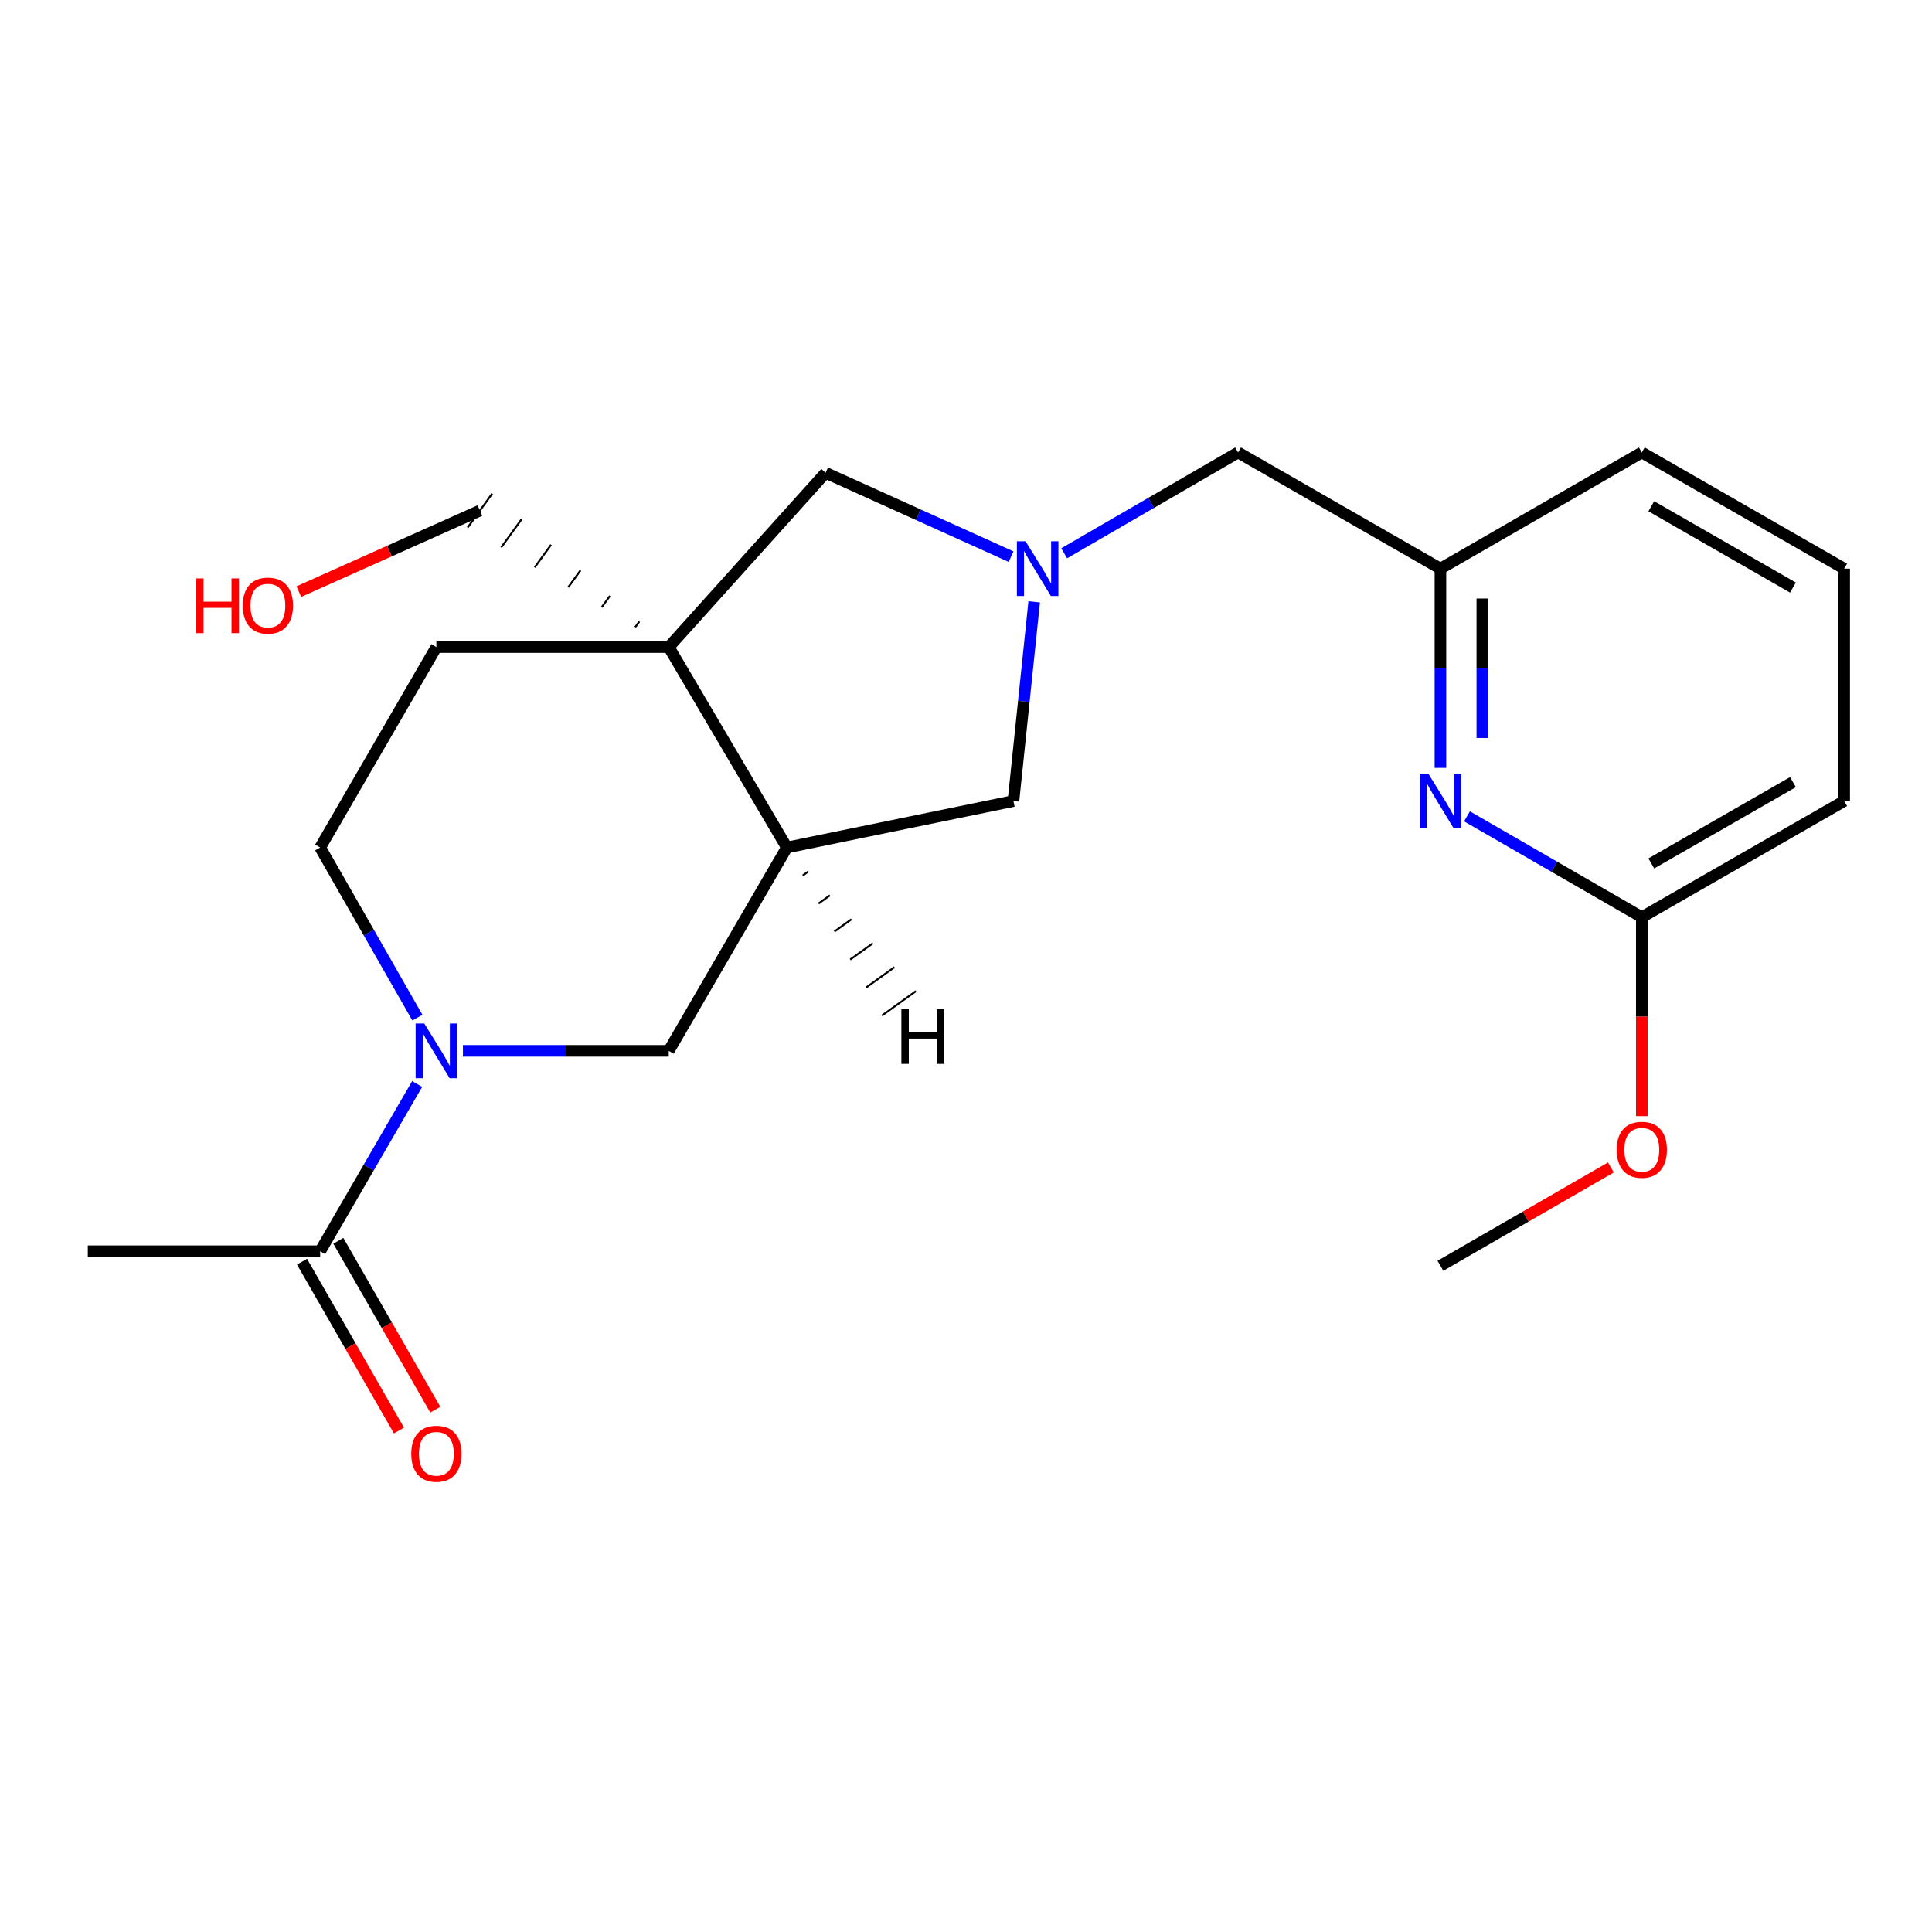 <?xml version='1.0' encoding='iso-8859-1'?>
<svg version='1.1' baseProfile='full'
              xmlns='http://www.w3.org/2000/svg'
                      xmlns:rdkit='http://www.rdkit.org/xml'
                      xmlns:xlink='http://www.w3.org/1999/xlink'
                  xml:space='preserve'
width='1000px' height='1000px' viewBox='0 0 1000 1000'>
<!-- END OF HEADER -->
<rect style='opacity:1.0;fill:#FFFFFF;stroke:none' width='1000' height='1000' x='0' y='0'> </rect>
<path class='bond-2' d='M 346.151,334.924 L 407.286,438.675' style='fill:none;fill-rule:evenodd;stroke:#000000;stroke-width:6px;stroke-linecap:butt;stroke-linejoin:miter;stroke-opacity:1' />
<path class='bond-6' d='M 346.151,334.924 L 427.335,244.728' style='fill:none;fill-rule:evenodd;stroke:#000000;stroke-width:6px;stroke-linecap:butt;stroke-linejoin:miter;stroke-opacity:1' />
<path class='bond-8' d='M 346.151,334.924 L 225.87,334.924' style='fill:none;fill-rule:evenodd;stroke:#000000;stroke-width:6px;stroke-linecap:butt;stroke-linejoin:miter;stroke-opacity:1' />
<path class='bond-14' d='M 330.921,321.682 L 328.803,324.611' style='fill:none;fill-rule:evenodd;stroke:#000000;stroke-width:1.0px;stroke-linecap:butt;stroke-linejoin:miter;stroke-opacity:1' />
<path class='bond-14' d='M 315.69,308.44 L 311.454,314.298' style='fill:none;fill-rule:evenodd;stroke:#000000;stroke-width:1.0px;stroke-linecap:butt;stroke-linejoin:miter;stroke-opacity:1' />
<path class='bond-14' d='M 300.459,295.198 L 294.106,303.985' style='fill:none;fill-rule:evenodd;stroke:#000000;stroke-width:1.0px;stroke-linecap:butt;stroke-linejoin:miter;stroke-opacity:1' />
<path class='bond-14' d='M 285.228,281.956 L 276.757,293.672' style='fill:none;fill-rule:evenodd;stroke:#000000;stroke-width:1.0px;stroke-linecap:butt;stroke-linejoin:miter;stroke-opacity:1' />
<path class='bond-14' d='M 269.997,268.714 L 259.408,283.36' style='fill:none;fill-rule:evenodd;stroke:#000000;stroke-width:1.0px;stroke-linecap:butt;stroke-linejoin:miter;stroke-opacity:1' />
<path class='bond-14' d='M 254.767,255.472 L 242.06,273.047' style='fill:none;fill-rule:evenodd;stroke:#000000;stroke-width:1.0px;stroke-linecap:butt;stroke-linejoin:miter;stroke-opacity:1' />
<path class='bond-0' d='M 216.046,526.729 L 190.885,482.702' style='fill:none;fill-rule:evenodd;stroke:#0000FF;stroke-width:6px;stroke-linecap:butt;stroke-linejoin:miter;stroke-opacity:1' />
<path class='bond-0' d='M 190.885,482.702 L 165.724,438.675' style='fill:none;fill-rule:evenodd;stroke:#000000;stroke-width:6px;stroke-linecap:butt;stroke-linejoin:miter;stroke-opacity:1' />
<path class='bond-3' d='M 215.921,561.077 L 190.822,604.361' style='fill:none;fill-rule:evenodd;stroke:#0000FF;stroke-width:6px;stroke-linecap:butt;stroke-linejoin:miter;stroke-opacity:1' />
<path class='bond-3' d='M 190.822,604.361 L 165.724,647.646' style='fill:none;fill-rule:evenodd;stroke:#000000;stroke-width:6px;stroke-linecap:butt;stroke-linejoin:miter;stroke-opacity:1' />
<path class='bond-23' d='M 239.617,543.919 L 292.884,543.919' style='fill:none;fill-rule:evenodd;stroke:#0000FF;stroke-width:6px;stroke-linecap:butt;stroke-linejoin:miter;stroke-opacity:1' />
<path class='bond-23' d='M 292.884,543.919 L 346.151,543.919' style='fill:none;fill-rule:evenodd;stroke:#000000;stroke-width:6px;stroke-linecap:butt;stroke-linejoin:miter;stroke-opacity:1' />
<path class='bond-1' d='M 523.335,288.117 L 475.335,266.423' style='fill:none;fill-rule:evenodd;stroke:#0000FF;stroke-width:6px;stroke-linecap:butt;stroke-linejoin:miter;stroke-opacity:1' />
<path class='bond-1' d='M 475.335,266.423 L 427.335,244.728' style='fill:none;fill-rule:evenodd;stroke:#000000;stroke-width:6px;stroke-linecap:butt;stroke-linejoin:miter;stroke-opacity:1' />
<path class='bond-12' d='M 550.823,286.369 L 595.824,260.283' style='fill:none;fill-rule:evenodd;stroke:#0000FF;stroke-width:6px;stroke-linecap:butt;stroke-linejoin:miter;stroke-opacity:1' />
<path class='bond-12' d='M 595.824,260.283 L 640.824,234.198' style='fill:none;fill-rule:evenodd;stroke:#000000;stroke-width:6px;stroke-linecap:butt;stroke-linejoin:miter;stroke-opacity:1' />
<path class='bond-22' d='M 535.295,311.516 L 529.925,363.065' style='fill:none;fill-rule:evenodd;stroke:#0000FF;stroke-width:6px;stroke-linecap:butt;stroke-linejoin:miter;stroke-opacity:1' />
<path class='bond-22' d='M 529.925,363.065 L 524.555,414.614' style='fill:none;fill-rule:evenodd;stroke:#000000;stroke-width:6px;stroke-linecap:butt;stroke-linejoin:miter;stroke-opacity:1' />
<path class='bond-4' d='M 407.286,438.675 L 346.151,543.919' style='fill:none;fill-rule:evenodd;stroke:#000000;stroke-width:6px;stroke-linecap:butt;stroke-linejoin:miter;stroke-opacity:1' />
<path class='bond-7' d='M 407.286,438.675 L 524.555,414.614' style='fill:none;fill-rule:evenodd;stroke:#000000;stroke-width:6px;stroke-linecap:butt;stroke-linejoin:miter;stroke-opacity:1' />
<path class='bond-25' d='M 415.485,453.171 L 418.419,451.06' style='fill:none;fill-rule:evenodd;stroke:#000000;stroke-width:1.0px;stroke-linecap:butt;stroke-linejoin:miter;stroke-opacity:1' />
<path class='bond-25' d='M 423.684,467.667 L 429.553,463.446' style='fill:none;fill-rule:evenodd;stroke:#000000;stroke-width:1.0px;stroke-linecap:butt;stroke-linejoin:miter;stroke-opacity:1' />
<path class='bond-25' d='M 431.882,482.163 L 440.686,475.832' style='fill:none;fill-rule:evenodd;stroke:#000000;stroke-width:1.0px;stroke-linecap:butt;stroke-linejoin:miter;stroke-opacity:1' />
<path class='bond-25' d='M 440.081,496.659 L 451.819,488.218' style='fill:none;fill-rule:evenodd;stroke:#000000;stroke-width:1.0px;stroke-linecap:butt;stroke-linejoin:miter;stroke-opacity:1' />
<path class='bond-25' d='M 448.28,511.155 L 462.953,500.604' style='fill:none;fill-rule:evenodd;stroke:#000000;stroke-width:1.0px;stroke-linecap:butt;stroke-linejoin:miter;stroke-opacity:1' />
<path class='bond-25' d='M 456.479,525.652 L 474.086,512.989' style='fill:none;fill-rule:evenodd;stroke:#000000;stroke-width:1.0px;stroke-linecap:butt;stroke-linejoin:miter;stroke-opacity:1' />
<path class='bond-13' d='M 156.32,653.046 L 181.415,696.745' style='fill:none;fill-rule:evenodd;stroke:#000000;stroke-width:6px;stroke-linecap:butt;stroke-linejoin:miter;stroke-opacity:1' />
<path class='bond-13' d='M 181.415,696.745 L 206.509,740.445' style='fill:none;fill-rule:evenodd;stroke:#FF0000;stroke-width:6px;stroke-linecap:butt;stroke-linejoin:miter;stroke-opacity:1' />
<path class='bond-13' d='M 175.127,642.245 L 200.222,685.945' style='fill:none;fill-rule:evenodd;stroke:#000000;stroke-width:6px;stroke-linecap:butt;stroke-linejoin:miter;stroke-opacity:1' />
<path class='bond-13' d='M 200.222,685.945 L 225.317,729.644' style='fill:none;fill-rule:evenodd;stroke:#FF0000;stroke-width:6px;stroke-linecap:butt;stroke-linejoin:miter;stroke-opacity:1' />
<path class='bond-17' d='M 165.724,647.646 L 45.455,647.646' style='fill:none;fill-rule:evenodd;stroke:#000000;stroke-width:6px;stroke-linecap:butt;stroke-linejoin:miter;stroke-opacity:1' />
<path class='bond-5' d='M 745.563,397.447 L 745.563,345.889' style='fill:none;fill-rule:evenodd;stroke:#0000FF;stroke-width:6px;stroke-linecap:butt;stroke-linejoin:miter;stroke-opacity:1' />
<path class='bond-5' d='M 745.563,345.889 L 745.563,294.332' style='fill:none;fill-rule:evenodd;stroke:#000000;stroke-width:6px;stroke-linecap:butt;stroke-linejoin:miter;stroke-opacity:1' />
<path class='bond-5' d='M 767.25,381.979 L 767.25,345.889' style='fill:none;fill-rule:evenodd;stroke:#0000FF;stroke-width:6px;stroke-linecap:butt;stroke-linejoin:miter;stroke-opacity:1' />
<path class='bond-5' d='M 767.25,345.889 L 767.25,309.8' style='fill:none;fill-rule:evenodd;stroke:#000000;stroke-width:6px;stroke-linecap:butt;stroke-linejoin:miter;stroke-opacity:1' />
<path class='bond-10' d='M 759.311,422.545 L 804.553,448.647' style='fill:none;fill-rule:evenodd;stroke:#0000FF;stroke-width:6px;stroke-linecap:butt;stroke-linejoin:miter;stroke-opacity:1' />
<path class='bond-10' d='M 804.553,448.647 L 849.795,474.748' style='fill:none;fill-rule:evenodd;stroke:#000000;stroke-width:6px;stroke-linecap:butt;stroke-linejoin:miter;stroke-opacity:1' />
<path class='bond-9' d='M 225.87,334.924 L 165.724,438.675' style='fill:none;fill-rule:evenodd;stroke:#000000;stroke-width:6px;stroke-linecap:butt;stroke-linejoin:miter;stroke-opacity:1' />
<path class='bond-15' d='M 849.795,474.748 L 849.795,526.225' style='fill:none;fill-rule:evenodd;stroke:#000000;stroke-width:6px;stroke-linecap:butt;stroke-linejoin:miter;stroke-opacity:1' />
<path class='bond-15' d='M 849.795,526.225 L 849.795,577.702' style='fill:none;fill-rule:evenodd;stroke:#FF0000;stroke-width:6px;stroke-linecap:butt;stroke-linejoin:miter;stroke-opacity:1' />
<path class='bond-24' d='M 849.795,474.748 L 954.545,414.614' style='fill:none;fill-rule:evenodd;stroke:#000000;stroke-width:6px;stroke-linecap:butt;stroke-linejoin:miter;stroke-opacity:1' />
<path class='bond-24' d='M 854.71,446.919 L 928.035,404.825' style='fill:none;fill-rule:evenodd;stroke:#000000;stroke-width:6px;stroke-linecap:butt;stroke-linejoin:miter;stroke-opacity:1' />
<path class='bond-11' d='M 745.563,294.332 L 640.824,234.198' style='fill:none;fill-rule:evenodd;stroke:#000000;stroke-width:6px;stroke-linecap:butt;stroke-linejoin:miter;stroke-opacity:1' />
<path class='bond-20' d='M 745.563,294.332 L 849.795,234.198' style='fill:none;fill-rule:evenodd;stroke:#000000;stroke-width:6px;stroke-linecap:butt;stroke-linejoin:miter;stroke-opacity:1' />
<path class='bond-16' d='M 248.413,264.259 L 201.541,285.238' style='fill:none;fill-rule:evenodd;stroke:#000000;stroke-width:6px;stroke-linecap:butt;stroke-linejoin:miter;stroke-opacity:1' />
<path class='bond-16' d='M 201.541,285.238 L 154.669,306.217' style='fill:none;fill-rule:evenodd;stroke:#FF0000;stroke-width:6px;stroke-linecap:butt;stroke-linejoin:miter;stroke-opacity:1' />
<path class='bond-21' d='M 833.787,604.265 L 789.675,629.714' style='fill:none;fill-rule:evenodd;stroke:#FF0000;stroke-width:6px;stroke-linecap:butt;stroke-linejoin:miter;stroke-opacity:1' />
<path class='bond-21' d='M 789.675,629.714 L 745.563,655.164' style='fill:none;fill-rule:evenodd;stroke:#000000;stroke-width:6px;stroke-linecap:butt;stroke-linejoin:miter;stroke-opacity:1' />
<path class='bond-18' d='M 954.545,294.332 L 849.795,234.198' style='fill:none;fill-rule:evenodd;stroke:#000000;stroke-width:6px;stroke-linecap:butt;stroke-linejoin:miter;stroke-opacity:1' />
<path class='bond-18' d='M 928.035,304.121 L 854.71,262.027' style='fill:none;fill-rule:evenodd;stroke:#000000;stroke-width:6px;stroke-linecap:butt;stroke-linejoin:miter;stroke-opacity:1' />
<path class='bond-19' d='M 954.545,294.332 L 954.545,414.614' style='fill:none;fill-rule:evenodd;stroke:#000000;stroke-width:6px;stroke-linecap:butt;stroke-linejoin:miter;stroke-opacity:1' />
<path  class='atom-1' d='M 219.61 529.759
L 228.89 544.759
Q 229.81 546.239, 231.29 548.919
Q 232.77 551.599, 232.85 551.759
L 232.85 529.759
L 236.61 529.759
L 236.61 558.079
L 232.73 558.079
L 222.77 541.679
Q 221.61 539.759, 220.37 537.559
Q 219.17 535.359, 218.81 534.679
L 218.81 558.079
L 215.13 558.079
L 215.13 529.759
L 219.61 529.759
' fill='#0000FF'/>
<path  class='atom-2' d='M 530.826 280.172
L 540.106 295.172
Q 541.026 296.652, 542.506 299.332
Q 543.986 302.012, 544.066 302.172
L 544.066 280.172
L 547.826 280.172
L 547.826 308.492
L 543.946 308.492
L 533.986 292.092
Q 532.826 290.172, 531.586 287.972
Q 530.386 285.772, 530.026 285.092
L 530.026 308.492
L 526.346 308.492
L 526.346 280.172
L 530.826 280.172
' fill='#0000FF'/>
<path  class='atom-6' d='M 739.303 400.454
L 748.583 415.454
Q 749.503 416.934, 750.983 419.614
Q 752.463 422.294, 752.543 422.454
L 752.543 400.454
L 756.303 400.454
L 756.303 428.774
L 752.423 428.774
L 742.463 412.374
Q 741.303 410.454, 740.063 408.254
Q 738.863 406.054, 738.503 405.374
L 738.503 428.774
L 734.823 428.774
L 734.823 400.454
L 739.303 400.454
' fill='#0000FF'/>
<path  class='atom-14' d='M 212.87 752.464
Q 212.87 745.664, 216.23 741.864
Q 219.59 738.064, 225.87 738.064
Q 232.15 738.064, 235.51 741.864
Q 238.87 745.664, 238.87 752.464
Q 238.87 759.344, 235.47 763.264
Q 232.07 767.144, 225.87 767.144
Q 219.63 767.144, 216.23 763.264
Q 212.87 759.384, 212.87 752.464
M 225.87 763.944
Q 230.19 763.944, 232.51 761.064
Q 234.87 758.144, 234.87 752.464
Q 234.87 746.904, 232.51 744.104
Q 230.19 741.264, 225.87 741.264
Q 221.55 741.264, 219.19 744.064
Q 216.87 746.864, 216.87 752.464
Q 216.87 758.184, 219.19 761.064
Q 221.55 763.944, 225.87 763.944
' fill='#FF0000'/>
<path  class='atom-16' d='M 836.795 595.109
Q 836.795 588.309, 840.155 584.509
Q 843.515 580.709, 849.795 580.709
Q 856.075 580.709, 859.435 584.509
Q 862.795 588.309, 862.795 595.109
Q 862.795 601.989, 859.395 605.909
Q 855.995 609.789, 849.795 609.789
Q 843.555 609.789, 840.155 605.909
Q 836.795 602.029, 836.795 595.109
M 849.795 606.589
Q 854.115 606.589, 856.435 603.709
Q 858.795 600.789, 858.795 595.109
Q 858.795 589.549, 856.435 586.749
Q 854.115 583.909, 849.795 583.909
Q 845.475 583.909, 843.115 586.709
Q 840.795 589.509, 840.795 595.109
Q 840.795 600.829, 843.115 603.709
Q 845.475 606.589, 849.795 606.589
' fill='#FF0000'/>
<path  class='atom-17' d='M 101.503 299.381
L 105.343 299.381
L 105.343 311.421
L 119.823 311.421
L 119.823 299.381
L 123.663 299.381
L 123.663 327.701
L 119.823 327.701
L 119.823 314.621
L 105.343 314.621
L 105.343 327.701
L 101.503 327.701
L 101.503 299.381
' fill='#FF0000'/>
<path  class='atom-17' d='M 125.663 313.461
Q 125.663 306.661, 129.023 302.861
Q 132.383 299.061, 138.663 299.061
Q 144.943 299.061, 148.303 302.861
Q 151.663 306.661, 151.663 313.461
Q 151.663 320.341, 148.263 324.261
Q 144.863 328.141, 138.663 328.141
Q 132.423 328.141, 129.023 324.261
Q 125.663 320.381, 125.663 313.461
M 138.663 324.941
Q 142.983 324.941, 145.303 322.061
Q 147.663 319.141, 147.663 313.461
Q 147.663 307.901, 145.303 305.101
Q 142.983 302.261, 138.663 302.261
Q 134.343 302.261, 131.983 305.061
Q 129.663 307.861, 129.663 313.461
Q 129.663 319.181, 131.983 322.061
Q 134.343 324.941, 138.663 324.941
' fill='#FF0000'/>
<path  class='atom-23' d='M 466.552 522.333
L 470.392 522.333
L 470.392 534.373
L 484.872 534.373
L 484.872 522.333
L 488.712 522.333
L 488.712 550.653
L 484.872 550.653
L 484.872 537.573
L 470.392 537.573
L 470.392 550.653
L 466.552 550.653
L 466.552 522.333
' fill='#000000'/>
</svg>
